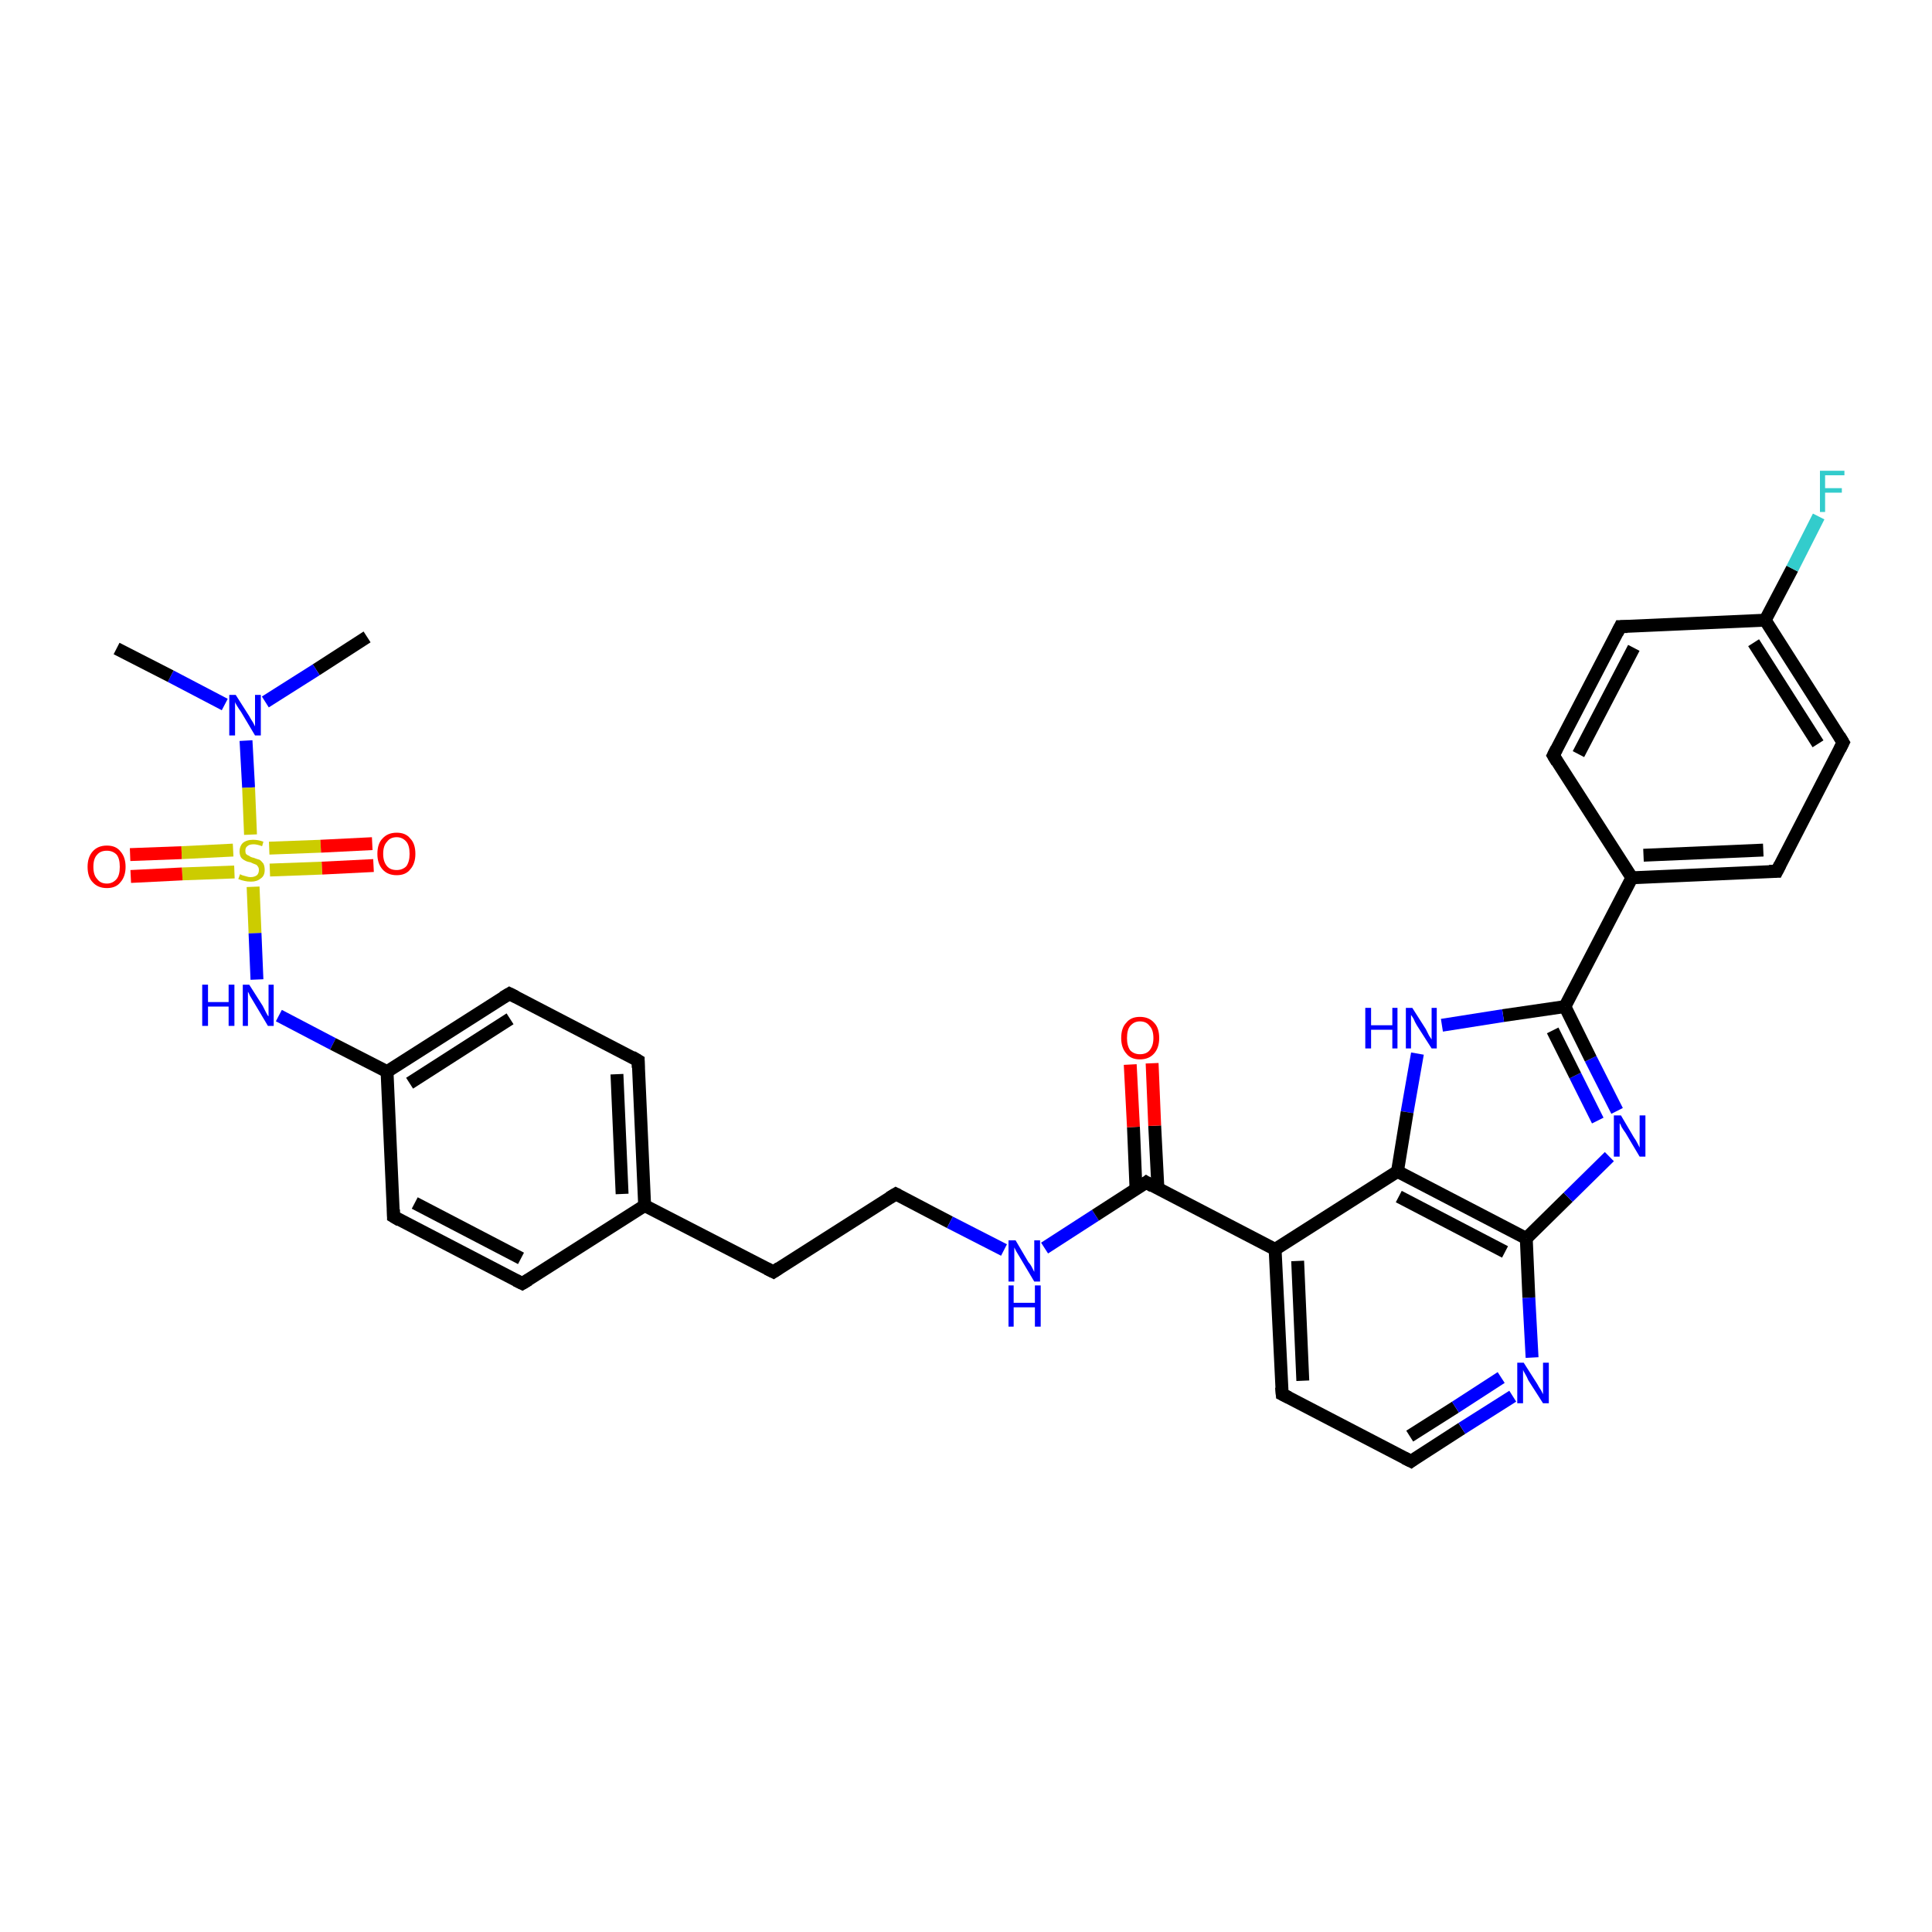 <?xml version='1.0' encoding='iso-8859-1'?>
<svg version='1.1' baseProfile='full'
              xmlns='http://www.w3.org/2000/svg'
                      xmlns:rdkit='http://www.rdkit.org/xml'
                      xmlns:xlink='http://www.w3.org/1999/xlink'
                  xml:space='preserve'
width='300px' height='300px' viewBox='0 0 300 300'>
<!-- END OF HEADER -->
<rect style='opacity:1.0;fill:#FFFFFF;stroke:none' width='300.0' height='300.0' x='0.0' y='0.0'> </rect>
<path class='bond-0 atom-0 atom-1' d='M 57.0,98.9 L 49.1,104.0' style='fill:none;fill-rule:evenodd;stroke:#000000;stroke-width:2.0px;stroke-linecap:butt;stroke-linejoin:miter;stroke-opacity:1' />
<path class='bond-0 atom-0 atom-1' d='M 49.1,104.0 L 41.2,109.0' style='fill:none;fill-rule:evenodd;stroke:#0000FF;stroke-width:2.0px;stroke-linecap:butt;stroke-linejoin:miter;stroke-opacity:1' />
<path class='bond-1 atom-1 atom-2' d='M 34.9,109.4 L 26.5,105.0' style='fill:none;fill-rule:evenodd;stroke:#0000FF;stroke-width:2.0px;stroke-linecap:butt;stroke-linejoin:miter;stroke-opacity:1' />
<path class='bond-1 atom-1 atom-2' d='M 26.5,105.0 L 18.1,100.7' style='fill:none;fill-rule:evenodd;stroke:#000000;stroke-width:2.0px;stroke-linecap:butt;stroke-linejoin:miter;stroke-opacity:1' />
<path class='bond-2 atom-1 atom-3' d='M 38.2,115.0 L 38.6,122.3' style='fill:none;fill-rule:evenodd;stroke:#0000FF;stroke-width:2.0px;stroke-linecap:butt;stroke-linejoin:miter;stroke-opacity:1' />
<path class='bond-2 atom-1 atom-3' d='M 38.6,122.3 L 38.9,129.6' style='fill:none;fill-rule:evenodd;stroke:#CCCC00;stroke-width:2.0px;stroke-linecap:butt;stroke-linejoin:miter;stroke-opacity:1' />
<path class='bond-3 atom-3 atom-4' d='M 36.2,132.0 L 28.2,132.4' style='fill:none;fill-rule:evenodd;stroke:#CCCC00;stroke-width:2.0px;stroke-linecap:butt;stroke-linejoin:miter;stroke-opacity:1' />
<path class='bond-3 atom-3 atom-4' d='M 28.2,132.4 L 20.2,132.7' style='fill:none;fill-rule:evenodd;stroke:#FF0000;stroke-width:2.0px;stroke-linecap:butt;stroke-linejoin:miter;stroke-opacity:1' />
<path class='bond-3 atom-3 atom-4' d='M 36.4,135.4 L 28.3,135.7' style='fill:none;fill-rule:evenodd;stroke:#CCCC00;stroke-width:2.0px;stroke-linecap:butt;stroke-linejoin:miter;stroke-opacity:1' />
<path class='bond-3 atom-3 atom-4' d='M 28.3,135.7 L 20.3,136.1' style='fill:none;fill-rule:evenodd;stroke:#FF0000;stroke-width:2.0px;stroke-linecap:butt;stroke-linejoin:miter;stroke-opacity:1' />
<path class='bond-4 atom-3 atom-5' d='M 41.9,135.1 L 50.0,134.8' style='fill:none;fill-rule:evenodd;stroke:#CCCC00;stroke-width:2.0px;stroke-linecap:butt;stroke-linejoin:miter;stroke-opacity:1' />
<path class='bond-4 atom-3 atom-5' d='M 50.0,134.8 L 58.0,134.4' style='fill:none;fill-rule:evenodd;stroke:#FF0000;stroke-width:2.0px;stroke-linecap:butt;stroke-linejoin:miter;stroke-opacity:1' />
<path class='bond-4 atom-3 atom-5' d='M 41.8,131.7 L 49.8,131.4' style='fill:none;fill-rule:evenodd;stroke:#CCCC00;stroke-width:2.0px;stroke-linecap:butt;stroke-linejoin:miter;stroke-opacity:1' />
<path class='bond-4 atom-3 atom-5' d='M 49.8,131.4 L 57.8,131.0' style='fill:none;fill-rule:evenodd;stroke:#FF0000;stroke-width:2.0px;stroke-linecap:butt;stroke-linejoin:miter;stroke-opacity:1' />
<path class='bond-5 atom-3 atom-6' d='M 39.3,137.7 L 39.6,144.9' style='fill:none;fill-rule:evenodd;stroke:#CCCC00;stroke-width:2.0px;stroke-linecap:butt;stroke-linejoin:miter;stroke-opacity:1' />
<path class='bond-5 atom-3 atom-6' d='M 39.6,144.9 L 39.9,152.1' style='fill:none;fill-rule:evenodd;stroke:#0000FF;stroke-width:2.0px;stroke-linecap:butt;stroke-linejoin:miter;stroke-opacity:1' />
<path class='bond-6 atom-6 atom-7' d='M 43.3,157.7 L 51.7,162.1' style='fill:none;fill-rule:evenodd;stroke:#0000FF;stroke-width:2.0px;stroke-linecap:butt;stroke-linejoin:miter;stroke-opacity:1' />
<path class='bond-6 atom-6 atom-7' d='M 51.7,162.1 L 60.1,166.4' style='fill:none;fill-rule:evenodd;stroke:#000000;stroke-width:2.0px;stroke-linecap:butt;stroke-linejoin:miter;stroke-opacity:1' />
<path class='bond-7 atom-7 atom-8' d='M 60.1,166.4 L 79.1,154.3' style='fill:none;fill-rule:evenodd;stroke:#000000;stroke-width:2.0px;stroke-linecap:butt;stroke-linejoin:miter;stroke-opacity:1' />
<path class='bond-7 atom-7 atom-8' d='M 63.6,168.2 L 79.2,158.2' style='fill:none;fill-rule:evenodd;stroke:#000000;stroke-width:2.0px;stroke-linecap:butt;stroke-linejoin:miter;stroke-opacity:1' />
<path class='bond-8 atom-8 atom-9' d='M 79.1,154.3 L 99.1,164.7' style='fill:none;fill-rule:evenodd;stroke:#000000;stroke-width:2.0px;stroke-linecap:butt;stroke-linejoin:miter;stroke-opacity:1' />
<path class='bond-9 atom-9 atom-10' d='M 99.1,164.7 L 100.1,187.2' style='fill:none;fill-rule:evenodd;stroke:#000000;stroke-width:2.0px;stroke-linecap:butt;stroke-linejoin:miter;stroke-opacity:1' />
<path class='bond-9 atom-9 atom-10' d='M 95.8,166.8 L 96.6,185.4' style='fill:none;fill-rule:evenodd;stroke:#000000;stroke-width:2.0px;stroke-linecap:butt;stroke-linejoin:miter;stroke-opacity:1' />
<path class='bond-10 atom-10 atom-11' d='M 100.1,187.2 L 120.1,197.5' style='fill:none;fill-rule:evenodd;stroke:#000000;stroke-width:2.0px;stroke-linecap:butt;stroke-linejoin:miter;stroke-opacity:1' />
<path class='bond-11 atom-11 atom-12' d='M 120.1,197.5 L 139.1,185.4' style='fill:none;fill-rule:evenodd;stroke:#000000;stroke-width:2.0px;stroke-linecap:butt;stroke-linejoin:miter;stroke-opacity:1' />
<path class='bond-12 atom-12 atom-13' d='M 139.1,185.4 L 147.5,189.8' style='fill:none;fill-rule:evenodd;stroke:#000000;stroke-width:2.0px;stroke-linecap:butt;stroke-linejoin:miter;stroke-opacity:1' />
<path class='bond-12 atom-12 atom-13' d='M 147.5,189.8 L 155.9,194.1' style='fill:none;fill-rule:evenodd;stroke:#0000FF;stroke-width:2.0px;stroke-linecap:butt;stroke-linejoin:miter;stroke-opacity:1' />
<path class='bond-13 atom-13 atom-14' d='M 162.2,193.8 L 170.1,188.7' style='fill:none;fill-rule:evenodd;stroke:#0000FF;stroke-width:2.0px;stroke-linecap:butt;stroke-linejoin:miter;stroke-opacity:1' />
<path class='bond-13 atom-13 atom-14' d='M 170.1,188.7 L 178.0,183.6' style='fill:none;fill-rule:evenodd;stroke:#000000;stroke-width:2.0px;stroke-linecap:butt;stroke-linejoin:miter;stroke-opacity:1' />
<path class='bond-14 atom-14 atom-15' d='M 179.8,184.5 L 179.3,174.8' style='fill:none;fill-rule:evenodd;stroke:#000000;stroke-width:2.0px;stroke-linecap:butt;stroke-linejoin:miter;stroke-opacity:1' />
<path class='bond-14 atom-14 atom-15' d='M 179.3,174.8 L 178.9,165.1' style='fill:none;fill-rule:evenodd;stroke:#FF0000;stroke-width:2.0px;stroke-linecap:butt;stroke-linejoin:miter;stroke-opacity:1' />
<path class='bond-14 atom-14 atom-15' d='M 176.4,184.7 L 176.0,175.0' style='fill:none;fill-rule:evenodd;stroke:#000000;stroke-width:2.0px;stroke-linecap:butt;stroke-linejoin:miter;stroke-opacity:1' />
<path class='bond-14 atom-14 atom-15' d='M 176.0,175.0 L 175.5,165.3' style='fill:none;fill-rule:evenodd;stroke:#FF0000;stroke-width:2.0px;stroke-linecap:butt;stroke-linejoin:miter;stroke-opacity:1' />
<path class='bond-15 atom-14 atom-16' d='M 178.0,183.6 L 198.0,194.0' style='fill:none;fill-rule:evenodd;stroke:#000000;stroke-width:2.0px;stroke-linecap:butt;stroke-linejoin:miter;stroke-opacity:1' />
<path class='bond-16 atom-16 atom-17' d='M 198.0,194.0 L 199.1,216.5' style='fill:none;fill-rule:evenodd;stroke:#000000;stroke-width:2.0px;stroke-linecap:butt;stroke-linejoin:miter;stroke-opacity:1' />
<path class='bond-16 atom-16 atom-17' d='M 201.5,195.8 L 202.3,214.4' style='fill:none;fill-rule:evenodd;stroke:#000000;stroke-width:2.0px;stroke-linecap:butt;stroke-linejoin:miter;stroke-opacity:1' />
<path class='bond-17 atom-17 atom-18' d='M 199.1,216.5 L 219.1,226.9' style='fill:none;fill-rule:evenodd;stroke:#000000;stroke-width:2.0px;stroke-linecap:butt;stroke-linejoin:miter;stroke-opacity:1' />
<path class='bond-18 atom-18 atom-19' d='M 219.1,226.9 L 227.0,221.8' style='fill:none;fill-rule:evenodd;stroke:#000000;stroke-width:2.0px;stroke-linecap:butt;stroke-linejoin:miter;stroke-opacity:1' />
<path class='bond-18 atom-18 atom-19' d='M 227.0,221.8 L 234.9,216.8' style='fill:none;fill-rule:evenodd;stroke:#0000FF;stroke-width:2.0px;stroke-linecap:butt;stroke-linejoin:miter;stroke-opacity:1' />
<path class='bond-18 atom-18 atom-19' d='M 218.9,223.0 L 226.0,218.5' style='fill:none;fill-rule:evenodd;stroke:#000000;stroke-width:2.0px;stroke-linecap:butt;stroke-linejoin:miter;stroke-opacity:1' />
<path class='bond-18 atom-18 atom-19' d='M 226.0,218.5 L 233.1,213.9' style='fill:none;fill-rule:evenodd;stroke:#0000FF;stroke-width:2.0px;stroke-linecap:butt;stroke-linejoin:miter;stroke-opacity:1' />
<path class='bond-19 atom-19 atom-20' d='M 237.9,210.8 L 237.4,201.5' style='fill:none;fill-rule:evenodd;stroke:#0000FF;stroke-width:2.0px;stroke-linecap:butt;stroke-linejoin:miter;stroke-opacity:1' />
<path class='bond-19 atom-19 atom-20' d='M 237.4,201.5 L 237.0,192.3' style='fill:none;fill-rule:evenodd;stroke:#000000;stroke-width:2.0px;stroke-linecap:butt;stroke-linejoin:miter;stroke-opacity:1' />
<path class='bond-20 atom-20 atom-21' d='M 237.0,192.3 L 243.5,185.9' style='fill:none;fill-rule:evenodd;stroke:#000000;stroke-width:2.0px;stroke-linecap:butt;stroke-linejoin:miter;stroke-opacity:1' />
<path class='bond-20 atom-20 atom-21' d='M 243.5,185.9 L 249.9,179.6' style='fill:none;fill-rule:evenodd;stroke:#0000FF;stroke-width:2.0px;stroke-linecap:butt;stroke-linejoin:miter;stroke-opacity:1' />
<path class='bond-21 atom-21 atom-22' d='M 251.1,172.5 L 247.0,164.4' style='fill:none;fill-rule:evenodd;stroke:#0000FF;stroke-width:2.0px;stroke-linecap:butt;stroke-linejoin:miter;stroke-opacity:1' />
<path class='bond-21 atom-21 atom-22' d='M 247.0,164.4 L 243.0,156.3' style='fill:none;fill-rule:evenodd;stroke:#000000;stroke-width:2.0px;stroke-linecap:butt;stroke-linejoin:miter;stroke-opacity:1' />
<path class='bond-21 atom-21 atom-22' d='M 248.1,174.0 L 244.6,167.0' style='fill:none;fill-rule:evenodd;stroke:#0000FF;stroke-width:2.0px;stroke-linecap:butt;stroke-linejoin:miter;stroke-opacity:1' />
<path class='bond-21 atom-21 atom-22' d='M 244.6,167.0 L 241.1,160.0' style='fill:none;fill-rule:evenodd;stroke:#000000;stroke-width:2.0px;stroke-linecap:butt;stroke-linejoin:miter;stroke-opacity:1' />
<path class='bond-22 atom-22 atom-23' d='M 243.0,156.3 L 233.4,157.7' style='fill:none;fill-rule:evenodd;stroke:#000000;stroke-width:2.0px;stroke-linecap:butt;stroke-linejoin:miter;stroke-opacity:1' />
<path class='bond-22 atom-22 atom-23' d='M 233.4,157.7 L 223.9,159.2' style='fill:none;fill-rule:evenodd;stroke:#0000FF;stroke-width:2.0px;stroke-linecap:butt;stroke-linejoin:miter;stroke-opacity:1' />
<path class='bond-23 atom-23 atom-24' d='M 220.1,163.6 L 218.5,172.7' style='fill:none;fill-rule:evenodd;stroke:#0000FF;stroke-width:2.0px;stroke-linecap:butt;stroke-linejoin:miter;stroke-opacity:1' />
<path class='bond-23 atom-23 atom-24' d='M 218.5,172.7 L 217.0,181.9' style='fill:none;fill-rule:evenodd;stroke:#000000;stroke-width:2.0px;stroke-linecap:butt;stroke-linejoin:miter;stroke-opacity:1' />
<path class='bond-24 atom-22 atom-25' d='M 243.0,156.3 L 253.4,136.3' style='fill:none;fill-rule:evenodd;stroke:#000000;stroke-width:2.0px;stroke-linecap:butt;stroke-linejoin:miter;stroke-opacity:1' />
<path class='bond-25 atom-25 atom-26' d='M 253.4,136.3 L 275.9,135.3' style='fill:none;fill-rule:evenodd;stroke:#000000;stroke-width:2.0px;stroke-linecap:butt;stroke-linejoin:miter;stroke-opacity:1' />
<path class='bond-25 atom-25 atom-26' d='M 255.2,132.8 L 273.8,132.0' style='fill:none;fill-rule:evenodd;stroke:#000000;stroke-width:2.0px;stroke-linecap:butt;stroke-linejoin:miter;stroke-opacity:1' />
<path class='bond-26 atom-26 atom-27' d='M 275.9,135.3 L 286.2,115.3' style='fill:none;fill-rule:evenodd;stroke:#000000;stroke-width:2.0px;stroke-linecap:butt;stroke-linejoin:miter;stroke-opacity:1' />
<path class='bond-27 atom-27 atom-28' d='M 286.2,115.3 L 274.1,96.3' style='fill:none;fill-rule:evenodd;stroke:#000000;stroke-width:2.0px;stroke-linecap:butt;stroke-linejoin:miter;stroke-opacity:1' />
<path class='bond-27 atom-27 atom-28' d='M 282.3,115.5 L 272.3,99.8' style='fill:none;fill-rule:evenodd;stroke:#000000;stroke-width:2.0px;stroke-linecap:butt;stroke-linejoin:miter;stroke-opacity:1' />
<path class='bond-28 atom-28 atom-29' d='M 274.1,96.3 L 278.3,88.3' style='fill:none;fill-rule:evenodd;stroke:#000000;stroke-width:2.0px;stroke-linecap:butt;stroke-linejoin:miter;stroke-opacity:1' />
<path class='bond-28 atom-28 atom-29' d='M 278.3,88.3 L 282.4,80.2' style='fill:none;fill-rule:evenodd;stroke:#33CCCC;stroke-width:2.0px;stroke-linecap:butt;stroke-linejoin:miter;stroke-opacity:1' />
<path class='bond-29 atom-28 atom-30' d='M 274.1,96.3 L 251.6,97.3' style='fill:none;fill-rule:evenodd;stroke:#000000;stroke-width:2.0px;stroke-linecap:butt;stroke-linejoin:miter;stroke-opacity:1' />
<path class='bond-30 atom-30 atom-31' d='M 251.6,97.3 L 241.2,117.3' style='fill:none;fill-rule:evenodd;stroke:#000000;stroke-width:2.0px;stroke-linecap:butt;stroke-linejoin:miter;stroke-opacity:1' />
<path class='bond-30 atom-30 atom-31' d='M 253.7,100.6 L 245.1,117.1' style='fill:none;fill-rule:evenodd;stroke:#000000;stroke-width:2.0px;stroke-linecap:butt;stroke-linejoin:miter;stroke-opacity:1' />
<path class='bond-31 atom-10 atom-32' d='M 100.1,187.2 L 81.1,199.3' style='fill:none;fill-rule:evenodd;stroke:#000000;stroke-width:2.0px;stroke-linecap:butt;stroke-linejoin:miter;stroke-opacity:1' />
<path class='bond-32 atom-32 atom-33' d='M 81.1,199.3 L 61.1,188.9' style='fill:none;fill-rule:evenodd;stroke:#000000;stroke-width:2.0px;stroke-linecap:butt;stroke-linejoin:miter;stroke-opacity:1' />
<path class='bond-32 atom-32 atom-33' d='M 80.9,195.4 L 64.4,186.8' style='fill:none;fill-rule:evenodd;stroke:#000000;stroke-width:2.0px;stroke-linecap:butt;stroke-linejoin:miter;stroke-opacity:1' />
<path class='bond-33 atom-33 atom-7' d='M 61.1,188.9 L 60.1,166.4' style='fill:none;fill-rule:evenodd;stroke:#000000;stroke-width:2.0px;stroke-linecap:butt;stroke-linejoin:miter;stroke-opacity:1' />
<path class='bond-34 atom-24 atom-16' d='M 217.0,181.9 L 198.0,194.0' style='fill:none;fill-rule:evenodd;stroke:#000000;stroke-width:2.0px;stroke-linecap:butt;stroke-linejoin:miter;stroke-opacity:1' />
<path class='bond-35 atom-31 atom-25' d='M 241.2,117.3 L 253.4,136.3' style='fill:none;fill-rule:evenodd;stroke:#000000;stroke-width:2.0px;stroke-linecap:butt;stroke-linejoin:miter;stroke-opacity:1' />
<path class='bond-36 atom-24 atom-20' d='M 217.0,181.9 L 237.0,192.3' style='fill:none;fill-rule:evenodd;stroke:#000000;stroke-width:2.0px;stroke-linecap:butt;stroke-linejoin:miter;stroke-opacity:1' />
<path class='bond-36 atom-24 atom-20' d='M 217.2,185.8 L 233.7,194.4' style='fill:none;fill-rule:evenodd;stroke:#000000;stroke-width:2.0px;stroke-linecap:butt;stroke-linejoin:miter;stroke-opacity:1' />
<path d='M 78.1,154.9 L 79.1,154.3 L 80.1,154.8' style='fill:none;stroke:#000000;stroke-width:2.0px;stroke-linecap:butt;stroke-linejoin:miter;stroke-opacity:1;' />
<path d='M 98.1,164.1 L 99.1,164.7 L 99.1,165.8' style='fill:none;stroke:#000000;stroke-width:2.0px;stroke-linecap:butt;stroke-linejoin:miter;stroke-opacity:1;' />
<path d='M 119.1,197.0 L 120.1,197.5 L 121.0,196.9' style='fill:none;stroke:#000000;stroke-width:2.0px;stroke-linecap:butt;stroke-linejoin:miter;stroke-opacity:1;' />
<path d='M 138.1,186.0 L 139.1,185.4 L 139.5,185.6' style='fill:none;stroke:#000000;stroke-width:2.0px;stroke-linecap:butt;stroke-linejoin:miter;stroke-opacity:1;' />
<path d='M 177.6,183.9 L 178.0,183.6 L 179.0,184.2' style='fill:none;stroke:#000000;stroke-width:2.0px;stroke-linecap:butt;stroke-linejoin:miter;stroke-opacity:1;' />
<path d='M 199.0,215.4 L 199.1,216.5 L 200.1,217.0' style='fill:none;stroke:#000000;stroke-width:2.0px;stroke-linecap:butt;stroke-linejoin:miter;stroke-opacity:1;' />
<path d='M 218.1,226.4 L 219.1,226.9 L 219.5,226.6' style='fill:none;stroke:#000000;stroke-width:2.0px;stroke-linecap:butt;stroke-linejoin:miter;stroke-opacity:1;' />
<path d='M 274.7,135.3 L 275.9,135.3 L 276.4,134.3' style='fill:none;stroke:#000000;stroke-width:2.0px;stroke-linecap:butt;stroke-linejoin:miter;stroke-opacity:1;' />
<path d='M 285.7,116.3 L 286.2,115.3 L 285.6,114.3' style='fill:none;stroke:#000000;stroke-width:2.0px;stroke-linecap:butt;stroke-linejoin:miter;stroke-opacity:1;' />
<path d='M 252.7,97.3 L 251.6,97.3 L 251.1,98.3' style='fill:none;stroke:#000000;stroke-width:2.0px;stroke-linecap:butt;stroke-linejoin:miter;stroke-opacity:1;' />
<path d='M 241.7,116.3 L 241.2,117.3 L 241.8,118.3' style='fill:none;stroke:#000000;stroke-width:2.0px;stroke-linecap:butt;stroke-linejoin:miter;stroke-opacity:1;' />
<path d='M 82.1,198.7 L 81.1,199.3 L 80.1,198.8' style='fill:none;stroke:#000000;stroke-width:2.0px;stroke-linecap:butt;stroke-linejoin:miter;stroke-opacity:1;' />
<path d='M 62.1,189.5 L 61.1,188.9 L 61.1,187.8' style='fill:none;stroke:#000000;stroke-width:2.0px;stroke-linecap:butt;stroke-linejoin:miter;stroke-opacity:1;' />
<path class='atom-1' d='M 36.6 107.9
L 38.7 111.2
Q 38.9 111.6, 39.3 112.2
Q 39.6 112.8, 39.6 112.8
L 39.6 107.9
L 40.5 107.9
L 40.5 114.2
L 39.6 114.2
L 37.4 110.5
Q 37.1 110.1, 36.8 109.6
Q 36.5 109.1, 36.5 109.0
L 36.5 114.2
L 35.6 114.2
L 35.6 107.9
L 36.6 107.9
' fill='#0000FF'/>
<path class='atom-3' d='M 37.3 135.7
Q 37.3 135.8, 37.6 135.9
Q 37.9 136.0, 38.3 136.1
Q 38.6 136.2, 38.9 136.2
Q 39.5 136.2, 39.9 135.9
Q 40.2 135.6, 40.2 135.1
Q 40.2 134.7, 40.0 134.5
Q 39.9 134.3, 39.6 134.2
Q 39.3 134.1, 38.9 133.9
Q 38.3 133.8, 38.0 133.6
Q 37.6 133.4, 37.4 133.1
Q 37.2 132.7, 37.2 132.2
Q 37.2 131.4, 37.7 130.9
Q 38.3 130.4, 39.3 130.4
Q 40.1 130.4, 40.9 130.7
L 40.7 131.4
Q 39.9 131.1, 39.4 131.1
Q 38.7 131.1, 38.4 131.4
Q 38.1 131.6, 38.1 132.1
Q 38.1 132.4, 38.2 132.6
Q 38.4 132.8, 38.7 132.9
Q 38.9 133.1, 39.4 133.2
Q 39.9 133.4, 40.3 133.5
Q 40.6 133.7, 40.9 134.1
Q 41.1 134.5, 41.1 135.1
Q 41.1 136.0, 40.5 136.4
Q 39.9 136.9, 39.0 136.9
Q 38.4 136.9, 38.0 136.8
Q 37.5 136.7, 37.0 136.5
L 37.3 135.7
' fill='#CCCC00'/>
<path class='atom-4' d='M 13.6 134.6
Q 13.6 133.1, 14.4 132.2
Q 15.2 131.3, 16.6 131.3
Q 18.0 131.3, 18.7 132.2
Q 19.5 133.1, 19.5 134.6
Q 19.5 136.1, 18.7 137.0
Q 18.0 137.9, 16.6 137.9
Q 15.2 137.9, 14.4 137.0
Q 13.6 136.2, 13.6 134.6
M 16.6 137.2
Q 17.5 137.2, 18.1 136.5
Q 18.6 135.9, 18.6 134.6
Q 18.6 133.3, 18.1 132.7
Q 17.5 132.1, 16.6 132.1
Q 15.6 132.1, 15.1 132.7
Q 14.5 133.3, 14.5 134.6
Q 14.5 135.9, 15.1 136.5
Q 15.6 137.2, 16.6 137.2
' fill='#FF0000'/>
<path class='atom-5' d='M 58.6 132.6
Q 58.6 131.0, 59.4 130.2
Q 60.2 129.3, 61.6 129.3
Q 63.0 129.3, 63.7 130.2
Q 64.5 131.0, 64.5 132.6
Q 64.5 134.1, 63.7 135.0
Q 63.0 135.9, 61.6 135.9
Q 60.2 135.9, 59.4 135.0
Q 58.6 134.1, 58.6 132.6
M 61.6 135.1
Q 62.5 135.1, 63.1 134.5
Q 63.6 133.8, 63.6 132.6
Q 63.6 131.3, 63.1 130.7
Q 62.5 130.0, 61.6 130.0
Q 60.6 130.0, 60.1 130.7
Q 59.5 131.3, 59.5 132.6
Q 59.5 133.8, 60.1 134.5
Q 60.6 135.1, 61.6 135.1
' fill='#FF0000'/>
<path class='atom-6' d='M 31.4 152.9
L 32.3 152.9
L 32.3 155.6
L 35.5 155.6
L 35.5 152.9
L 36.4 152.9
L 36.4 159.3
L 35.5 159.3
L 35.5 156.3
L 32.3 156.3
L 32.3 159.3
L 31.4 159.3
L 31.4 152.9
' fill='#0000FF'/>
<path class='atom-6' d='M 38.7 152.9
L 40.8 156.2
Q 41.0 156.6, 41.3 157.2
Q 41.6 157.8, 41.7 157.8
L 41.7 152.9
L 42.5 152.9
L 42.5 159.3
L 41.6 159.3
L 39.4 155.6
Q 39.1 155.1, 38.8 154.6
Q 38.6 154.1, 38.5 154.0
L 38.5 159.3
L 37.7 159.3
L 37.7 152.9
L 38.7 152.9
' fill='#0000FF'/>
<path class='atom-13' d='M 157.7 192.6
L 159.7 196.0
Q 160.0 196.3, 160.3 196.9
Q 160.6 197.5, 160.6 197.5
L 160.6 192.6
L 161.5 192.6
L 161.5 199.0
L 160.6 199.0
L 158.4 195.3
Q 158.1 194.8, 157.8 194.3
Q 157.6 193.9, 157.5 193.7
L 157.5 199.0
L 156.6 199.0
L 156.6 192.6
L 157.7 192.6
' fill='#0000FF'/>
<path class='atom-13' d='M 156.6 199.6
L 157.4 199.6
L 157.4 202.3
L 160.7 202.3
L 160.7 199.6
L 161.6 199.6
L 161.6 206.0
L 160.7 206.0
L 160.7 203.0
L 157.4 203.0
L 157.4 206.0
L 156.6 206.0
L 156.6 199.6
' fill='#0000FF'/>
<path class='atom-15' d='M 174.1 161.2
Q 174.1 159.6, 174.9 158.8
Q 175.6 157.9, 177.0 157.9
Q 178.4 157.9, 179.2 158.8
Q 180.0 159.6, 180.0 161.2
Q 180.0 162.7, 179.2 163.6
Q 178.4 164.5, 177.0 164.5
Q 175.6 164.5, 174.9 163.6
Q 174.1 162.7, 174.1 161.2
M 177.0 163.7
Q 178.0 163.7, 178.5 163.1
Q 179.1 162.4, 179.1 161.2
Q 179.1 159.9, 178.5 159.3
Q 178.0 158.6, 177.0 158.6
Q 176.1 158.6, 175.5 159.3
Q 175.0 159.9, 175.0 161.2
Q 175.0 162.4, 175.5 163.1
Q 176.1 163.7, 177.0 163.7
' fill='#FF0000'/>
<path class='atom-19' d='M 236.6 211.6
L 238.7 214.9
Q 238.9 215.3, 239.3 215.9
Q 239.6 216.5, 239.6 216.5
L 239.6 211.6
L 240.5 211.6
L 240.5 217.9
L 239.6 217.9
L 237.3 214.3
Q 237.1 213.8, 236.8 213.3
Q 236.5 212.8, 236.5 212.7
L 236.5 217.9
L 235.6 217.9
L 235.6 211.6
L 236.6 211.6
' fill='#0000FF'/>
<path class='atom-21' d='M 251.7 173.2
L 253.7 176.6
Q 254.0 177.0, 254.3 177.6
Q 254.6 178.2, 254.6 178.2
L 254.6 173.2
L 255.5 173.2
L 255.5 179.6
L 254.6 179.6
L 252.4 175.9
Q 252.1 175.5, 251.8 175.0
Q 251.6 174.5, 251.5 174.4
L 251.5 179.6
L 250.6 179.6
L 250.6 173.2
L 251.7 173.2
' fill='#0000FF'/>
<path class='atom-23' d='M 212.0 156.5
L 212.9 156.5
L 212.9 159.2
L 216.2 159.2
L 216.2 156.5
L 217.0 156.5
L 217.0 162.8
L 216.2 162.8
L 216.2 159.9
L 212.9 159.9
L 212.9 162.8
L 212.0 162.8
L 212.0 156.5
' fill='#0000FF'/>
<path class='atom-23' d='M 219.3 156.5
L 221.4 159.8
Q 221.6 160.2, 221.9 160.8
Q 222.3 161.4, 222.3 161.4
L 222.3 156.5
L 223.1 156.5
L 223.1 162.8
L 222.3 162.8
L 220.0 159.2
Q 219.7 158.7, 219.5 158.2
Q 219.2 157.7, 219.1 157.6
L 219.1 162.8
L 218.3 162.8
L 218.3 156.5
L 219.3 156.5
' fill='#0000FF'/>
<path class='atom-29' d='M 282.6 73.1
L 286.4 73.1
L 286.4 73.8
L 283.4 73.8
L 283.4 75.8
L 286.0 75.8
L 286.0 76.5
L 283.4 76.5
L 283.4 79.5
L 282.6 79.5
L 282.6 73.1
' fill='#33CCCC'/>
</svg>
